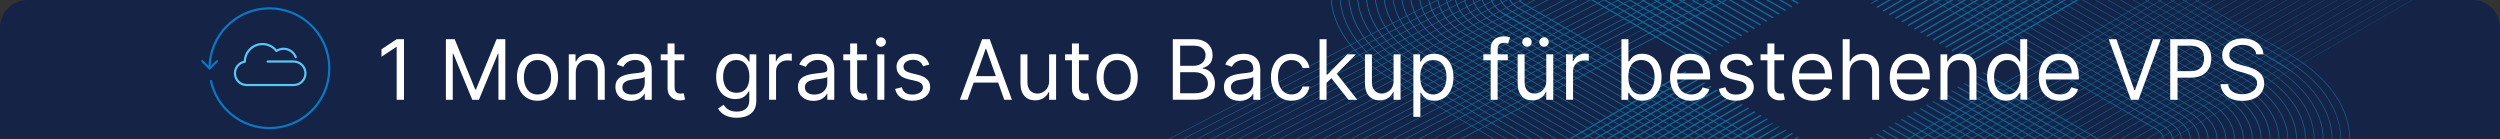 <?xml version="1.0" encoding="UTF-8"?>
<svg id="Magento" xmlns="http://www.w3.org/2000/svg" xmlns:xlink="http://www.w3.org/1999/xlink" viewBox="0 0 900 50">
  <rect x="0" y="0" width="900" height="50" fill="#333333" stroke="none"/>
  <defs>
    <style>
      .cls-1 {
        fill: #fff;
      }

      .cls-2, .cls-3 {
        fill: #00b7fc;
      }

      .cls-4 {
        fill: #142346;
      }

      .cls-5 {
        stroke: #5ac8f5;
      }

      .cls-5, .cls-6 {
        fill: none;
        stroke-linecap: round;
        stroke-linejoin: round;
        stroke-width: .79px;
      }

      .cls-3 {
        opacity: .8;
      }

      .cls-6 {
        stroke: #0a78c3;
      }

      .cls-7 {
        clip-path: url(#clippath);
      }

      .cls-8 {
        opacity: .5;
      }
    </style>
    <clipPath id="clippath">
      <path class="cls-4" d="M10,0h880c5.52,0,10,4.48,10,10v40H0V10C0,4.48,4.48,0,10,0Z"/>
    </clipPath>
  </defs>
  <g>
    <path class="cls-4" d="M10,0h880c5.52,0,10,4.48,10,10v40H0V10C0,4.48,4.48,0,10,0Z"/>
    <g class="cls-7">
      <g class="cls-8">
        <path class="cls-2" d="M588.62,72.68c.32.08,49.62-29.22,49.92-28.61.39.56-49.61,28.64-49.7,28.96-3.95,2.43-7.64,6.12-8.32,10.88-.72,4.8,2.22,9.27,5.89,12.11,9.84,7.42,23.97,8.79,35.82,6.59,3.48-.66,6.96-1.75,10.16-3.26,47.93-27.31,174.52-100.41,247.62-142.51v.05c-73.3,42.31-198.81,114.96-247.47,142.76-3.77,1.79-7.89,2.97-12,3.62-11.54,1.71-24.81.24-34.36-6.95-3.77-2.91-6.79-7.52-6.04-12.47.69-4.9,4.46-8.68,8.49-11.18ZM585.38,98.71c11.25,7.22,25.95,8.38,38.83,5.8,4.77-.98,9.41-2.7,13.6-5.19,44.29-25.57,169.65-97.93,242.18-139.79v-.05c-72.38,41.68-198.77,114.47-242.34,139.56-4.18,2.46-8.76,4.16-13.51,5.14-12.79,2.55-27.4,1.39-38.55-5.78-13.15-8.93-9.79-21.28,3.26-28,5.73-3.3,16.27-9.38,22.09-12.74l25.25-14.56c.11-.06.15-.21.09-.32-.07-.11-.21-.15-.32-.09-13.07,7.59-34.44,19.86-47.32,27.35-13.33,6.88-16.64,19.61-3.26,28.67ZM588.78,67.35c-4.28,2.44-8.78,4.89-11.8,8.92-5.19,6.54-4.01,14.63,1.85,20.28,10.75,10.1,27.88,12.21,42,10.45,7.38-.95,14.56-3.38,20.88-7.33,40.96-23.65,166.01-95.82,238.29-137.55v-.05c-72.18,41.57-198.22,114.16-238.45,137.33-6.29,3.92-13.41,6.33-20.76,7.27-14,1.74-31.05-.37-41.68-10.39-5.72-5.53-6.87-13.39-1.8-19.76,2.99-3.98,7.43-6.38,11.69-8.8l6.42-3.7c8.25-4.76,29.99-17.29,38.53-22.22.11-.06.15-.21.09-.32-.07-.11-.21-.15-.32-.09-8.43,4.87-30.36,17.54-38.51,22.26,0,0-6.42,3.71-6.42,3.71ZM585.77,66.49c-2.16,1.27-4.4,2.45-6.43,3.97-13.7,10.06-10.61,24.11,3.32,31.96,14.69,8.06,33.7,8.89,49.57,4,4.84-1.47,9.27-3.95,13.59-6.52,37.22-21.49,162.06-93.54,234.19-135.17v-.05c-72.06,41.5-197.84,113.94-234.34,134.96-4.32,2.55-8.71,5.01-13.53,6.48-15.19,4.67-33.32,4.06-47.62-3.14-14.6-7.21-19.28-21.63-4.92-32.18,3.5-2.56,9.18-5.39,12.92-7.71,8.41-4.85,30.47-17.57,39.18-22.59.11-.06.15-.21.09-.32-.07-.11-.21-.15-.32-.09l-26.11,15.09c-4.28,2.47-15.45,8.93-19.58,11.32ZM586.23,77.89c-3.31,3.64-4.06,9.06-1.28,13.22,2.57,4.06,6.91,6.52,11.26,8.25.6.19,1.91.67,2.51.85.5.15,2.07.53,2.56.68,3.98.88,8.2,1.31,12.27,1.16,7.04-.18,14.15-1.88,20.19-5.58,48.97-28.27,174.02-100.45,246.26-142.15v-.04c-72.01,41.47-198.15,114.11-246.42,141.91-6,3.67-13.05,5.34-20.03,5.52-4.04.15-8.23-.29-12.18-1.16-.94-.26-2.46-.63-3.37-.96-4.88-1.63-9.87-4.23-12.72-8.68-2.7-4.02-1.94-9.25,1.25-12.75,1.51-1.77,3.4-3.17,5.41-4.34.09-.31,49.23-27.89,48.85-28.44-.3-.62-48.73,28.17-49.05,28.08-2.04,1.19-3.97,2.62-5.51,4.43ZM605.04,81.4c-1.35.82-2.66,2.16-2.71,3.85,0,2.9,3,4.53,5.44,5.24,4.07,1.13,8.67.66,12.23-1.67,60.48-34.92,187.61-108.32,260-150.11v-.03c-72.03,41.47-200.23,115.29-260.19,149.81-3.49,2.28-7.96,2.73-11.93,1.62-2.28-.68-5.14-2.16-5.15-4.85.06-1.55,1.25-2.74,2.52-3.52,2.35-1.38,45.47-26.22,48.97-28.25.11-.06.15-.21.09-.32-.07-.11-.21-.15-.32-.09l-43.51,25.15-5.44,3.15ZM604.58,79.05c-1.84,1.06-3.9,2.14-4.91,4.14-2.24,4.59,3.07,8.16,7,9.03,5.18,1.33,11.02.8,15.58-2.11,58.15-33.57,185.7-107.21,257.74-148.8v-.03c-71.72,41.29-200.32,115.35-257.93,148.51-5.36,3.37-12.57,3.61-18.26.95-2.73-1.22-5.4-4.31-3.78-7.37.97-1.92,2.94-2.93,4.75-3.97l2.78-1.6,44.41-25.6c.11-.06.15-.21.09-.32-.07-.11-.21-.15-.32-.09l-44.38,25.66-2.77,1.6ZM601.4,78.29c-2.84,1.5-5.84,4.2-5.4,7.73.71,4.61,5.63,6.92,9.69,7.98,4.79,1.17,9.93,1.02,14.6-.55,58.43-32.67,186.4-107.39,259.7-149.59v-.03c-72.98,41.91-201.98,117.02-259.82,149.28-4.6,1.54-9.68,1.68-14.39.53-3.92-1.04-8.69-3.22-9.39-7.65-.4-3.37,2.49-5.88,5.21-7.33l2.83-1.63,45.28-26.11c.11-.06.15-.21.09-.32-.07-.11-.21-.15-.32-.09l-45.25,26.16s-2.83,1.63-2.83,1.63ZM592.43,79c-1.4,1.44-2.47,3.28-2.76,5.28-.7,5.15,3.73,9.15,7.99,11.12,8.27,3.79,18.08,3.96,26.61.94,3.72-1.4,8.41-4.59,11.94-6.48,49.69-28.69,173.77-100.32,243.79-140.74v-.04c-69.75,40.16-194.95,112.26-243.96,140.48-3.47,1.89-8.25,5.07-11.89,6.45-2.11.79-4.31,1.3-6.53,1.64-8.46,1.15-19.01-.09-25.2-6.49-3.31-3.57-3.15-8.49.3-11.88.72-1.92,49.49-28.92,52.49-30.98.11-.06.15-.21.09-.32-.07-.11-.21-.15-.32-.09-2.99,2.06-51.81,29.14-52.55,31.11ZM598.23,77.53c-1.93,1.16-3.69,2.69-4.71,4.74-1.68,3.23-.29,6.94,2.33,9.19,6.77,5.69,17.36,6.19,25.54,3.74,56.8-31.22,185.15-106.52,258.61-148.79v-.03c-73.16,42-202.53,117.68-258.72,148.48-8.05,2.41-18.53,1.91-25.17-3.68-2.48-2.12-3.83-5.67-2.23-8.72,1.5-3.04,4.59-4.6,7.44-6.23.08-.31,46.63-26.38,46.24-26.93-.07-.11-.21-.15-.32-.09l-46.12,26.66c-.96.56-1.93,1.1-2.88,1.68ZM586.42,84.71c-.37,4.86,3.39,8.84,7.33,11.11,9.92,5.52,23.18,5.8,33.59,1.5,53.85-30.48,179.06-103.2,252.65-145.65v-.04c-73.31,42.19-199.65,115.38-252.79,145.38-10.33,4.24-23.43,3.96-33.26-1.52-3.83-2.22-7.48-6.03-7.13-10.75.39-4.69,4.33-8.02,8.25-10.13l47.89-27.61c.11-.06.15-.21.09-.32-.3-.61-47.85,27.66-48.18,27.58-4,2.15-8.05,5.61-8.44,10.46ZM561.69,59.7c-8.27,5.37-15.75,13.6-16.63,23.82-.99,11.87,7.67,21.87,17.15,27.84,23.05,14.06,52.95,15.72,78.69,9.04,5.5-1.51,10.87-3.53,15.94-6.14,20.6-11.76,145.56-83.9,223.16-128.71v-.08c-77.72,44.78-203.35,117.18-223.29,128.54-15.25,7.74-32.71,10.38-49.69,9.7-16.9-.84-34.32-4.9-48.1-15.11-9.01-6.53-16.06-17.85-12.72-29.21,3.1-11.26,13.27-18.41,23.06-23.7l14.8-8.54,29.6-17.07c.11-.06.15-.21.09-.32-.07-.11-.21-.15-.32-.09,0,0-29.59,17.1-29.59,17.1-5.1,3.01-17.31,9.86-22.14,12.92ZM541.91,87.52c1.14,11.9,10.6,20.91,20.45,26.59,22.55,12.59,51.04,14.46,75.96,8.94,5.63-1.33,11.18-3.07,16.46-5.44,21.12-11.2,146.42-83.93,225.22-129.54v-.07c-78.93,45.59-204.92,118.57-225.33,129.35-5.27,2.36-10.8,4.08-16.42,5.41-24.84,5.48-53.24,3.6-75.71-8.97-9.75-5.64-19.12-14.55-20.24-26.32-1.14-11.83,7.24-22.1,16.65-28.26,4.88-3.22,17.24-10.04,22.43-13.12l30.04-17.32c.11-.06.15-.21.09-.32-.06-.11-.21-.15-.32-.09-9.86,5.7-35.5,20.51-45.03,26.02-12.49,6.61-25.54,17.57-24.23,33.13ZM538.69,87.23c1.86,20.31,24.85,32,42.46,36.69,23.39,5.99,48.78,5.28,71.48-3.14,5.5-2.07,10.68-4.89,15.72-7.89,9.82-5.65,133.35-76.96,211.65-122.16v-.08c-78.44,45.2-202.46,116.71-211.78,122-5.04,2.99-10.19,5.8-15.69,7.85-22.65,8.38-47.98,9.07-71.3,3.07-17.42-4.65-40.34-16.28-42.16-36.39-1.04-15.52,11.82-26.67,24.37-33.36,9.81-5.66,35.54-20.5,45.71-26.36.11-.06.15-.21.09-.32s-.21-.15-.32-.09c-10.02,5.8-35.98,20.79-45.68,26.4-12.68,6.77-25.61,18.06-24.54,33.75ZM571.95,56.25c-7.33,4.07-14.81,8.6-19.5,15.78-11.21,17,1.31,33.09,17,40.9,22.19,11.1,50.48,12.04,73.98,4.63,5.35-1.72,10.51-4.05,15.33-6.93,20.08-11.62,144.83-83.57,221.24-127.67v-.08c-76.53,44.07-201.94,116.27-221.38,127.5-4.81,2.88-9.95,5.19-15.28,6.89-16.02,5.11-33.32,5.93-49.85,3.1-10.98-1.96-21.87-5.64-31.02-12.15-9.02-6.2-16.36-17.18-13.15-28.44,3.01-11.15,13.23-17.98,22.85-23.18l14.58-8.41s29.17-16.82,29.17-16.82c.11-.07.15-.21.09-.32-.07-.11-.21-.15-.32-.09l-29.15,16.85s-14.58,8.42-14.58,8.42ZM880-6.74c-79.64,45.9-204.09,117.66-213.45,122.96-26,14.5-58.02,16.22-86.54,9.07-11.41-3.1-22.59-7.94-31.62-15.7-9.03-7.69-15.13-19.52-11.52-31.43,2.48-8.61,8.92-15.47,16.1-20.56,4.95-3.45,17.68-10.4,23.02-13.59l30.91-17.83c.11-.06.15-.21.09-.32-.06-.11-.21-.15-.32-.09,0,0-30.89,17.85-30.89,17.85-5.3,3.17-18.14,10.2-23.04,13.63-7.25,5.15-13.73,12.07-16.24,20.79-3.65,12.09,2.52,24.03,11.66,31.82,9.08,7.79,20.31,12.65,31.77,15.75,28.61,7.15,60.7,5.4,86.76-9.16,9.88-5.68,133.83-77.24,213.32-123.12v-.08ZM570.84,75.2c-7.19,9.72-2.65,20.26,6.51,26.57,6.34,4.38,13.78,6.99,21.33,8.32,15.03,2.5,31.3,1.19,44.81-6.27,37.58-21.67,162.95-94.04,236.51-136.5v-.06c-73.5,42.33-199.81,115.09-236.66,136.29-4.43,2.51-9.27,4.28-14.23,5.44-16.91,3.77-36.9,2.36-51.54-7.54-12.49-8.74-13.4-22.02-1.05-31.4,3.5-2.71,9.27-5.56,13.08-7.91l13.28-7.66,26.56-15.31c.11-.06.15-.21.09-.32-.07-.11-.21-.15-.32-.09-8.73,5.05-31.35,18.12-39.81,23.01-6.3,3.82-14.17,7.22-18.55,13.41ZM571.27,59.24c-6.03,3.35-11.87,7.49-15.75,13.31-9.13,13.44-2.06,27.47,10.3,35.58,5.74,3.9,12.24,6.57,18.84,8.57,13.28,3.8,27.46,4.65,41.13,2.83,6.87-.86,13.62-2.58,20.1-5.01,5.19-1.97,9.97-4.82,14.75-7.58,19.92-11.53,144.22-83.22,219.36-126.59v-.07c-75.24,43.33-200.2,115.27-219.5,126.42-4.79,2.76-9.54,5.59-14.72,7.55-5.17,1.93-10.5,3.41-15.94,4.37-1.95.36-4.17.58-6.14.89-3.19.3-7.1.59-10.33.61-10.99.1-22.15-1.37-32.55-5.03-14.62-4.86-32.7-17.24-28.41-34.88,2.53-9.52,10.76-16.06,19.06-20.6,2.36-1.35,15.31-8.84,17.96-10.36l28.73-16.57c.11-.06.15-.21.09-.32-.07-.11-.21-.15-.32-.09,0,0-28.72,16.6-28.72,16.6-2.58,1.48-15.66,9.07-17.95,10.37ZM580.34,106.17c14.02,6.97,30.42,8.25,45.73,5.74,7.7-1.31,15.17-3.98,21.85-8.03,33.43-19.3,158.6-91.54,232.07-133.95v-.06c-73.46,42.31-199.51,114.91-232.22,133.75-6.66,4.02-14.09,6.67-21.76,7.97-15.23,2.48-31.57,1.2-45.5-5.75-21-10.56-21.43-29.65-.56-40.72,12.25-7.13,34.77-19.96,47.23-27.24.11-.07.15-.21.09-.32-.07-.11-.21-.15-.32-.09-12.39,7.16-35.02,20.24-47.21,27.28-21.15,11.24-20.66,30.75.6,41.41ZM564.7,74.13c-9.14,13.09-.38,26.07,11.97,32.6,17.87,9.69,42.61,10.55,61.68,4l1.88-.64c1.12-.48,3-1.26,4.11-1.74,34.83-19.64,160.56-92.46,235.66-135.84v-.06c-75.09,43.29-201.72,116.47-235.79,135.63-1.95.81-3.91,1.73-5.96,2.37-18.99,6.51-43.63,5.63-61.4-4.03-12.14-6.42-20.83-19.21-11.82-32.04,3.06-4.3,7.35-7.52,11.9-10.1,4.38-2.53,16.04-9.25,20.57-11.86l27.43-15.82c.11-.06.15-.21.09-.32-.07-.11-.21-.15-.32-.09-9.01,5.21-32.4,18.72-41.12,23.76-6.6,3.84-14.47,7.71-18.88,14.19ZM564.05,66.98c-6.2,5.27-10.74,13.4-9.21,21.73,2.9,14.54,18.34,22.53,31.39,26.39,5.81,1.66,12.06,2.78,18.09,3.21,3.91.37,8.31.35,12.26.21.51,0,1.53-.06,2.04-.11,10.16-.68,20.37-2.91,29.65-7.17,30.5-17.07,155.69-89.59,231.74-133.53v-.06c-76.09,43.87-202.12,116.72-231.86,133.33-9.25,4.23-19.43,6.44-29.55,7.11-.5.06-1.53.11-2.03.11-3.93.14-8.32.15-12.22-.22-6.01-.43-12.23-1.55-18.02-3.21-12.88-3.82-28.27-11.77-31.1-26.12-1.5-8.19,3-16.16,9.1-21.35,4.06-3.61,8.98-6.05,13.66-8.82l14.15-8.16,28.3-16.32c.11-.06.15-.21.09-.32-.07-.11-.21-.15-.32-.09-9.29,5.37-33.43,19.31-42.42,24.52-4.69,2.76-9.61,5.25-13.72,8.88ZM573.71,63.04c-6.9,4-13.45,9.89-15.44,17.89-1.33,5.3-.08,11,2.93,15.5,6.86,10.22,19.02,15.19,30.54,18.1.75.14,4.25.87,4.94.99,1.43.21,3.55.48,4.99.7,1,.09,3.01.24,4.01.33,1.37.15,4.61.18,6.04.23,7.34-.02,14.81-.79,21.94-2.59,5.84-1.5,11.58-3.59,16.83-6.59,28.81-16.64,154.6-89.22,229.52-132.47v-.06c-74.97,43.18-201.56,116.09-229.67,132.28-5.23,2.97-10.94,5.05-16.76,6.54-7.1,1.79-14.55,2.55-21.86,2.56-1.4-.06-4.66-.08-6.01-.23-1-.08-3-.26-4-.34-1.43-.21-3.54-.49-4.97-.7-.67-.15-4.16-.81-4.92-.99-11.42-2.89-23.52-7.84-30.3-17.96-2.95-4.42-4.17-10.01-2.87-15.2,1.29-5.2,4.67-9.64,8.71-13.05,4.05-3.5,8.92-5.84,13.52-8.59l13.93-8.03s27.86-16.07,27.86-16.07c.11-.07.15-.21.09-.32s-.21-.15-.32-.09l-27.85,16.09c-4.56,2.64-16.48,9.52-20.88,12.07Z"/>
        <path class="cls-2" d="M629.35,11.62c.06-.11.03-.26-.09-.32l-45.96-26.5s-2.87-1.66-2.87-1.66c-10.73-5.89-23.64-7.02-35.58-4.94-8.51,1.69-17.74,5.11-22.58,12.76-5.36,9.09,1.32,17.47,9.41,21.69,33.02,19.1,241.18,140.35,304.2,176.8h.09c-62.87-36.46-271.84-158.34-304.13-177.07-7.92-4.14-14.54-12.37-9.27-21.25,4.79-7.55,13.93-10.92,22.35-12.58,11.84-2.05,24.66-.93,35.31,4.93l2.87,1.66s45.93,26.55,45.93,26.55c.11.06.26.03.32-.09Z"/>
        <path class="cls-2" d="M525.65-9c-5.43,8.2.39,16.17,7.92,20.16,54.63,31.63,241.2,140.33,306.86,178.32h.06c-65.46-37.96-252.55-147.11-306.77-178.59-7.36-3.9-13.12-11.7-7.79-19.69,1.78-2.71,4.4-4.77,7.19-6.4l-.07-.12-.11-.19c-2.82,1.65-5.47,3.74-7.3,6.51Z"/>
        <path class="cls-2" d="M627.1,12.92c.06-.11.03-.26-.09-.32-2.17-1.29-47.86-27.54-48.89-28.18-9.98-5.47-22-6.42-33.05-4.31-4.22.85-8.37,2.24-12.13,4.38l.07.13c.05.08.1.18.1.18,13.43-7.38,33.07-7.2,46.2.78l2.79,1.61,44.66,25.82c.11.07.26.03.32-.09Z"/>
        <path class="cls-2" d="M620.34,16.83c.06-.11.03-.26-.09-.32l-42.47-24.49s-5.31-3.06-5.31-3.06c-3.51-2.14-7.5-3.46-11.57-3.99-8.02-1.02-16.93,0-23.52,5.03-5.91,4.6-5.52,11.33.43,15.65,44.65,26.24,252.96,147.27,316.16,183.83h.07c-62.86-36.48-272.08-158.21-316.02-184.1-8.7-6.62-3.74-14.83,4.85-18.09,5.66-2.24,11.97-2.76,17.98-1.93,3.02.4,5.98,1.24,8.75,2.5,1.87.88,6.11,3.51,7.98,4.52.24-.1,42.58,25.09,42.77,24.45Z"/>
        <path class="cls-2" d="M615.83,19.43c.06-.11.03-.26-.09-.32-3.16-1.8-43.73-25.23-45.83-26.42-1.71-.95-3.35-2.05-5.2-2.78-3.69-1.45-7.72-1.87-11.64-1.52-3.91.38-7.9,1.5-10.95,4.08-4.78,4.21-2.53,9.46,2.5,12.07,1.59.92,6.01,3.47,7.63,4.41,43.83,25.35,250.77,145.88,310.66,180.52h.06c-61.31-35.56-269.52-157.01-315.63-183.76,0,0-2.54-1.47-2.54-1.47-4.83-2.53-7.01-7.45-2.43-11.49,2.98-2.51,6.92-3.61,10.74-3.98,3.87-.33,7.85.08,11.46,1.51,3.08,1.33,7.24,4.06,10.24,5.7l40.71,23.53c.11.07.26.03.32-.09Z"/>
        <path class="cls-2" d="M624.85,14.22c.06-.11.03-.26-.09-.32l-44.22-25.49s-2.76-1.59-2.76-1.59c-2.74-1.66-5.65-3.05-8.72-3.99-11.82-3.4-26.76-2.6-36.85,4.98-8.43,6.66-6.59,15.82,2.08,21.13,39.2,22.72,247.62,144.09,310.62,180.53h.08c-62.76-36.39-272.04-158.44-310.52-180.8-8.48-5.22-10.26-14.09-2.03-20.58,9.99-7.49,24.82-8.26,36.51-4.88,4.04,1.17,7.78,3.44,11.39,5.56.21-.11,44.36,26.11,44.51,25.46Z"/>
        <path class="cls-2" d="M546.91-7.53c5.04-2.58,11.38-2.62,16.54-.39,2.88,1.49,7.1,4.1,9.97,5.7.25-.1,39.96,23.59,40.16,22.95.06-.11.03-.26-.09-.32,0,0-39.87-22.98-39.87-22.98-2.89-1.62-7.11-4.19-10.01-5.7-5.32-2.28-11.72-2.23-16.89.42-5.67,3.02-5.22,8.41.33,11.21,47.96,27.74,258.67,150.45,320.36,186.12h.05C806.14,153.9,594.64,30.54,547.24,3.04c-5.33-2.7-5.71-7.69-.32-10.57Z"/>
        <path class="cls-2" d="M618.09,18.13c.06-.11.03-.26-.09-.32-3.23-1.84-44.66-25.77-46.81-26.98-3.39-2.14-7.24-3.65-11.26-4.1-5.95-.74-12.28-.09-17.62,2.78-4.72,2.43-8.1,7.58-4.53,12.49,1.8,2.5,4.66,3.86,7.22,5.37,44.31,25.63,251.84,146.51,313.41,182.11h.14C795.59,152.91,586.45,31.36,540.11,3.91c-5.88-4.7-3.67-10.93,2.38-14.09,7.03-3.66,15.74-3.88,23.18-1.32,1.88.66,3.59,1.66,5.32,2.68,2.32,1.33,43.34,25.07,46.77,27.04.11.07.26.03.32-.09Z"/>
        <path class="cls-2" d="M622.59,15.52c.06-.11.03-.26-.09-.32-3.38-1.93-46.49-26.83-48.76-28.11-2.75-1.54-5.73-2.64-8.8-3.32-9.15-1.94-19.2-1.24-27.5,3.32-5.73,3.15-9.97,9.48-5.96,15.71,2.21,3.63,6.3,5.57,9.83,7.64,38.81,22.45,246.66,143.52,308.09,179.04h.07c-61.17-35.47-269.88-157.22-308-179.32-3.48-2.05-7.54-3.98-9.7-7.54-2.41-3.54-1.77-8.24,1.05-11.35,5.67-6.21,14.67-8,22.76-8.14,6.2.05,12.51,1.24,17.95,4.31,2.43,1.4,45.14,26.11,48.73,28.17.11.07.26.03.32-.09Z"/>
        <path class="cls-2" d="M631.61,10.32c.06-.11.03-.26-.09-.32l-46.83-27c-.98-.56-1.94-1.14-2.95-1.65-2.98-1.61-6.17-2.85-9.44-3.74-15.76-4.44-39.3-2.65-50.96,9.94-7.12,7.96-4.46,17.59,3.66,23.55,33.12,19.83,242,141.09,306.5,178.37h.09c-64.36-37.29-274.03-159.18-306.4-178.61-7.98-5.86-10.59-15.27-3.59-23.08,8.96-9.69,24.64-12.49,37.33-11.92,8.95.48,17.92,2.72,25.57,7.49l46.8,27.05c.11.07.26.03.32-.09Z"/>
        <path class="cls-2" d="M636.12,7.72c.06-.11.03-.26-.09-.32l-48.57-28c-4.07-2.34-8.48-4.04-13-5.26-15.81-4.18-35.07-3.13-49.61,4.67-10.16,5.22-18.28,16.05-11.61,27.27,2.43,4.06,6.14,7.17,10.14,9.57,25.4,14.7,234.15,136.31,299,173.82h.1c-64.8-37.57-274.26-159.74-298.95-174.08-3.97-2.38-7.64-5.48-10.03-9.48-6.56-11.06,1.52-21.69,11.51-26.81,14.46-7.74,33.63-8.76,49.34-4.59,4.49,1.21,8.86,2.91,12.9,5.23l48.54,28.06c.11.07.26.03.32-.09Z"/>
        <path class="cls-2" d="M654.15-2.69c.06-.11.03-.26-.09-.32-9.23-5.31-32.67-18.85-41.65-24.02-4.64-2.63-9.17-5.5-14.11-7.63-9.8-4.33-20.38-6.74-31.02-7.77-24.8-2.33-57.06,2.6-74.52,21.86-12.48,14.23-8.29,30.94,5.86,42.01,4.79,4.04,215.4,126.31,287.82,168.03h.1C714.09,147.62,503.2,24.99,498.8,21.23c-14.03-10.99-18.16-27.52-5.79-41.6,17.41-19.16,49.56-24.03,74.25-21.68,10.6,1.04,21.13,3.44,30.89,7.77,4.9,2.11,9.41,4.98,14.06,7.62,9.02,5.22,32.24,18.63,41.62,24.06.11.06.26.03.32-.09Z"/>
        <path class="cls-2" d="M651.89-1.39c.06-.11.03-.26-.09-.32-9.07-5.22-32.17-18.57-40.99-23.64-4.09-2.26-9.57-5.78-13.85-7.58-4.8-2.18-9.82-3.85-14.94-5.11-24.63-5.91-54.66-3.85-76.45,9.81-14.26,8.95-22.91,24.73-12.37,40.13,3,4.35,6.97,7.97,11.34,10.9,5.08,3.29,215.19,125.55,286.36,166.67h.1C719.8,148.22,509.41,25.6,504.7,22.58c-4.35-2.92-8.29-6.52-11.26-10.84-10.43-15.26-1.79-30.87,12.32-39.7,21.72-13.59,51.65-15.61,76.18-9.69,5.09,1.25,10.09,2.92,14.86,5.1,4.24,1.86,9.72,5.25,13.8,7.57,8.87,5.13,31.76,18.35,40.97,23.68.11.06.26.03.32-.09Z"/>
        <path class="cls-2" d="M656.4-3.99c.06-.11.03-.26-.09-.32-9.39-5.4-33.17-19.14-42.3-24.39-4.71-2.7-9.35-5.56-14.37-7.68-20.05-8.49-42.63-10.18-64.02-6.85-17.84,2.97-38.67,10.49-48.98,26.22-6.31,9.7-5.8,21.34.91,30.69,3.55,5.01,8.3,9.05,13.42,12.37,3.61,2.25,15.48,9.01,19.34,11.27l261.56,152.16h.12c-66.75-38.69-261.56-152.36-261.56-152.36-3.79-2.22-15.79-9.08-19.32-11.28-5.09-3.31-9.81-7.33-13.33-12.31-6.64-9.26-7.13-20.77-.88-30.37,10.28-15.64,31.03-23.1,48.78-26.04,21.32-3.3,43.83-1.59,63.8,6.88,5,2.12,9.62,4.97,14.32,7.67,9.17,5.31,32.74,18.91,42.28,24.43.11.06.26.03.32-.09Z"/>
        <path class="cls-2" d="M500.29,28.3c4.74,2.81,9.53,5.53,14.29,8.3l262.79,152.87h.13L514.7,36.4c-4.76-2.77-9.55-5.5-14.28-8.31-4.72-2.81-9.1-6.24-12.77-10.33-13.38-14.92-9.94-32.71,4.94-44.96,12.25-10.11,27.9-15.22,43.41-17.64,27.09-3.99,56.07-.11,79.4,14.83,9.31,5.39,33.25,19.2,42.93,24.81.11.06.26.03.32-.09.06-.11.03-.26-.09-.32,0,0-28.63-16.51-28.63-16.51-8.55-4.72-20.05-12.15-28.94-15.98-32-13.32-78.69-11.87-106.99,9.36-16.05,12.3-20.73,30.81-6.55,46.68,3.69,4.11,8.1,7.54,12.84,10.37Z"/>
        <path class="cls-2" d="M649.64-.09c.06-.11.03-.26-.09-.32-8.93-5.14-31.67-18.27-40.34-23.26-4.03-2.22-9.41-5.68-13.59-7.53-4.71-2.17-9.64-3.86-14.68-5.1-24.26-5.82-53.9-3.71-74.92,10.6-11.06,7.66-18.38,20.41-11.86,33.52,2.3,4.68,5.94,8.57,10,11.78,12.13,8.11,221.31,129.53,291.31,169.88h.11c-70.07-40.48-279.78-162.37-291.25-170.1-2.02-1.6-3.92-3.36-5.61-5.3-14.65-17.16-3.3-34.69,14.1-43.53,24.41-12.35,57.76-12.59,82.63-1.37,4.16,1.86,9.48,5.31,13.55,7.53l13.44,7.77L649.32,0c.11.07.26.03.32-.09Z"/>
        <path class="cls-2" d="M633.86,9.02c.06-.11.03-.26-.09-.32l-47.7-27.5c-2.95-1.72-6.14-3.25-9.4-4.31-14.16-4.67-30.02-4.45-44.04.65-6.34,2.53-12.72,6.21-16.35,12.19-5.5,9.1-.36,18.38,7.77,23.62,29.63,17.37,238.27,138.77,302.87,176.12h.1c-64.51-37.39-273.91-159.39-302.8-176.37-7.98-5.16-13.06-14.26-7.65-23.2,6.04-9.58,18.77-13.82,29.49-15.31,13.51-1.75,27.94-.03,39.81,6.97l47.67,27.55c.11.07.26.03.32-.09Z"/>
        <path class="cls-2" d="M547.59.43c-3.55-3.36.38-6.76,3.92-7.58,3.54-.93,7.55-.69,10.78,1.1,6.45,3.73,41.46,23.97,48.71,28.16.11.07.26.03.32-.09.06-.11.03-.26-.09-.32-7.04-4.06-42.49-24.49-48.74-28.1-1.67-.95-3.55-1.44-5.44-1.6-3.69-.26-7.99.36-10.47,3.42-2.09,2.96.49,5.59,3.12,6.86l2.44,1.41c48.88,28.26,258.95,150.6,319.78,185.78h.05C811.53,154.42,600.65,31.41,552.32,3.38c-1.35-.84-3.58-1.92-4.73-2.95Z"/>
        <path class="cls-2" d="M640.62,5.12c.06-.11.03-.26-.09-.32-11.63-6.67-32.55-18.83-44.02-25.38-1.09-.62-3.63-2.11-4.72-2.72-.79-.42-2.44-1.26-3.23-1.69-1.61-.83-3.34-1.47-5.01-2.18-14.81-5.39-31.24-6.1-46.59-2.76-1.71.37-3.59.93-5.28,1.38-1.23.43-3.08,1.04-4.3,1.47-1.38.59-2.81,1.18-4.18,1.79,0,0-3.23,1.69-3.23,1.69-10.89,5.83-19.83,17.39-13.35,29.82,2.28,4.32,5.89,7.79,9.89,10.53,22.39,13.27,230.56,134.39,296.89,172.73h.11c-66.33-38.43-275.18-160.09-296.85-172.96-3.96-2.71-7.54-6.15-9.79-10.43-6.39-12.27,2.52-23.65,13.25-29.39,0,0,3.21-1.67,3.21-1.67,1.37-.6,2.79-1.18,4.16-1.77,1.21-.43,3.07-1.03,4.28-1.46,1.68-.44,3.55-1.01,5.25-1.37,15.28-3.31,31.64-2.59,46.37,2.79,1.65.71,3.37,1.35,4.97,2.17.81.41,2.39,1.26,3.2,1.68,1.04.62,3.62,2.08,4.71,2.72,11.52,6.61,32.23,18.69,43.99,25.43.11.06.26.03.32-.09Z"/>
        <path class="cls-2" d="M647.38,1.21c.06-.11.03-.26-.09-.32-12.24-7.01-34.24-19.8-46.3-26.7-1.83-1.12-4.82-2.65-6.73-3.64-1.65-.79-3.6-1.52-5.27-2.27-1.77-.59-3.67-1.28-5.44-1.83l-3.7-.99c-12.33-3.08-25.37-3.68-37.97-1.99-7.54,1-15.13,2.85-22.11,5.86-.57.24-2.11.9-2.64,1.13-.62.33-3.53,1.83-4.24,2.22-10.97,6.03-21.19,17.72-17.09,31.01,2.24,7.44,8.07,13.17,14.43,17.31,12.46,7.39,220.98,128.78,289.67,168.49h.11c-68.75-39.84-277.79-161.68-289.63-168.72-6.3-4.1-12.09-9.81-14.29-17.16-4.05-13.14,6.13-24.68,16.97-30.64.81-.41,3.4-1.79,4.22-2.2.41-.22,2.26-.93,2.63-1.12,6.96-2.99,14.52-4.82,22.03-5.81,12.55-1.66,25.54-1.05,37.82,2.02,0,0,3.68.99,3.68.99,1.77.55,3.64,1.25,5.41,1.83,1.67.74,3.61,1.47,5.24,2.26,1.93.99,4.86,2.53,6.69,3.64,12.13,6.96,33.89,19.66,46.28,26.75.11.07.26.03.32-.09Z"/>
        <path class="cls-2" d="M638.37,6.42c.06-.11.03-.26-.09-.32l-49.45-28.48c-4.16-2.36-8.69-3.99-13.29-5.21-13.82-3.6-28.67-3.32-42.38.69-10.85,3.48-23.57,10.21-25.4,22.61-1.25,10.04,7.03,17.99,15.19,22.32,22.3,12.89,229.95,133.87,294.93,171.45h.11c-64.97-37.67-273.29-159.19-294.89-171.7-8.06-4.3-16.25-12.13-15.02-22.03,1.83-12.26,14.45-18.87,25.19-22.31,13.64-3.97,28.43-4.24,42.17-.64,4.57,1.22,9.07,2.84,13.19,5.19l49.42,28.53c.11.07.26.03.32-.09Z"/>
        <path class="cls-2" d="M645.13,2.51c.06-.11.03-.26-.09-.32-12.04-6.89-33.67-19.49-45.54-26.26l-3.25-1.88s-3.34-1.74-3.34-1.74c-3.21-1.67-7.05-2.99-10.5-4.15-18.62-5.38-39.06-5.16-57.38,1.29-2.05.72-4.99,1.96-6.92,2.96-1.56.81-3.46,1.78-4.94,2.73-10.98,6.7-19.24,18.85-12.88,31.64,3.37,6.85,9.66,11.65,16.19,15.29,12.34,7.14,220.49,128.39,287.91,167.39h.11c-67.48-39.12-276.13-160.82-287.88-167.63-6.48-3.61-12.73-8.4-16.06-15.18-6.27-12.64,1.95-24.63,12.8-31.23,1.46-.95,3.38-1.9,4.92-2.71,1.92-1,4.84-2.22,6.88-2.94,18.98-6.72,41.71-6.73,60.69-.02,6.82,2.31,13.69,6.73,19.96,10.29,8.45,4.89,30.23,17.47,39.01,22.55.11.07.26.03.32-.09Z"/>
        <path class="cls-2" d="M642.88,3.82c.06-.11.03-.26-.09-.32-8.5-4.9-30.12-17.38-38.38-22.13-3.83-2.13-8.97-5.35-12.86-7.28-4.94-2.55-10.24-4.33-15.64-5.62-2.8-.6-6.25-1.23-9.11-1.57-1.02-.16-2.65-.26-3.68-.35-12.25-.99-24.85.35-36.44,4.5-1.03.32-2.42.94-3.43,1.38-.97.42-2.48,1.02-3.35,1.56-10.78,5.09-21.75,16.15-17.82,29.02,2.15,7.21,8.03,12.63,14.3,16.39,18,10.43,225.79,131.5,292.49,170.08h.12c-66.73-38.69-275.14-160.26-292.47-170.32-4.2-2.52-8.07-5.7-10.93-9.69-10.23-14.53.7-28.68,14.45-35.18,1.47-.84,3.49-1.58,5.03-2.27,1.07-.5,4.1-1.42,5.21-1.83,15.29-4.46,31.89-4.79,47.32-.86,4.77,1.17,9.39,2.92,13.76,5.13,3.87,1.93,8.97,5.16,12.83,7.28,8.31,4.8,29.73,17.18,38.36,22.17.11.06.26.03.32-.09Z"/>
        <path class="cls-2" d="M741.13-26.05c7.1-7.68,5.93-17.42-1.73-24.18-11.62-10.05-29.26-12.31-44.07-10.56-7.04.89-14.02,2.88-20.24,6.34-40.85,23.71-427.14,220.95-504.1,265.67v.07C247.98,166.67,635.13-30.93,675.26-54.17c6.19-3.44,13.12-5.41,20.13-6.29,14.7-1.72,32.24.53,43.77,10.51,7.5,6.63,8.63,16.12,1.68,23.62-4.02,4.56-10.81,7.56-15.93,10.71-8.62,4.97-31.3,18.05-40.23,23.2-.11.06-.15.21-.09.32.07.11.21.15.32.09,8.8-5.09,31.69-18.31,40.2-23.24,5.17-3.16,11.98-6.21,16.02-10.81Z"/>
        <path class="cls-2" d="M722.77-21.7c1.83-1.11,4.62-2.55,6.33-3.79,6.64-4.53,9.89-12.27,4.6-19.21-4.58-5.9-12.11-8.76-19.22-10.19-9.64-1.81-19.93-1.17-29.03,2.6-49.78,28.11-436.85,226.28-514.44,271.41v.06C248.52,174.2,636.52-24.34,685.58-51.98c9.04-3.73,19.26-4.36,28.83-2.55,7.02,1.42,14.46,4.25,18.98,10.07,5.16,6.76,1.92,14.25-4.52,18.64-14.35,8.64-36.29,20.94-50.95,29.51-.11.06-.15.21-.09.32.07.11.21.15.32.09l25.5-14.74c4.17-2.41,15.1-8.73,19.12-11.05Z"/>
        <path class="cls-2" d="M737.36-30.22c4.7-7.25,1.15-15.1-5.37-19.7-2.5-1.88-5.41-3.23-8.28-4.42-12.33-4.49-26.31-4.48-38.66-.05-3.52,1.32-6.75,3.28-9.98,5.17-42.65,24.78-428.46,221.74-504.06,265.66v.07C246.58,172.69,633.27-24.62,675.23-48.94c3.24-1.89,6.43-3.82,9.94-5.14,12.27-4.38,26.17-4.39,38.41.09,2.84,1.17,5.73,2.52,8.19,4.38,6.36,4.5,9.84,12.11,5.25,19.18-2.67,4.3-7.14,6.82-11.45,9.24-11.77,6.84-33.43,19.21-45.41,26.19-.11.07-.15.21-.09.32s.21.15.32.09c11.89-6.92,33.7-19.42,45.38-26.23,4.32-2.43,8.89-5.03,11.58-9.38Z"/>
        <path class="cls-2" d="M722.21-16.16c3.82-2.31,9.54-5.21,13.04-7.9,13.11-10.41,7.52-23.76-5.98-30.12-11.48-5.55-24.89-6.46-37.32-4.15-4.99.98-9.88,2.59-14.35,5.06-43.12,25.01-429.71,222.43-506.6,267.11v.07C247.89,169.33,635.35-28.45,677.76-52.99c4.43-2.44,9.29-4.04,14.25-5.01,12.07-2.26,24.98-1.36,36.25,3.72,13.61,6.17,20.06,19.22,6.73,29.9-3.45,2.69-9.23,5.52-13,7.85-8.48,4.89-30.79,17.76-39.57,22.82-.11.06-.15.21-.09.32.07.11.21.15.32.09l26.37-15.24s13.18-7.62,13.18-7.62Z"/>
        <path class="cls-2" d="M729.68-35.07c1.63-6.32-3.98-11.45-9.23-13.8-8.71-3.89-18.84-4.23-27.96-1.64-4.06,1.04-9.07,4.32-12.71,6.38-48.34,28.09-433.89,224.89-508.79,268.41v.06C245.81,180.97,632.29-16.22,679.96-43.85c3.6-2.05,8.63-5.32,12.64-6.34,9.04-2.55,19.08-2.21,27.7,1.65,4.12,1.97,8.35,5.16,9.17,9.91.79,4.84-2.86,8.97-6.78,11.28-.09.31-49.74,28.2-49.36,28.75.3.61,49.25-28.48,49.57-28.4,3.04-1.84,5.86-4.54,6.79-8.08Z"/>
        <path class="cls-2" d="M722.89-24.37c3.17-1.75,6.33-3.8,8.35-6.9,2.99-4.29,2.29-9.77-1.17-13.56-3.65-4.12-8.93-6.41-14.16-7.77-5.24-1.34-10.84-1.69-16.22-1.19-1.01.04-2.59.34-3.6.46-.59.12-2.1.42-2.67.54-.85.24-1.79.46-2.63.71-2.86.88-5.7,2.18-8.25,3.74-48.9,28.41-435.27,225.69-511.53,270v.06C247.18,177.57,634.47-20.1,682.7-48.05c2.53-1.54,5.35-2.82,8.19-3.7,1.74-.51,3.47-.9,5.26-1.24,1.01-.12,2.57-.41,3.58-.45,5.34-.49,10.9-.14,16.1,1.19,5.15,1.35,10.38,3.61,13.96,7.67,3.35,3.67,4.01,8.94,1.12,13.08-1.98,3.03-5.09,5.04-8.22,6.76-1.99,1.15-7.36,4.24-9.4,5.42-8.07,4.65-29.26,16.87-37.62,21.69-.11.06-.15.21-.09.32.07.11.21.15.32.09,8.24-4.77,29.62-17.12,37.59-21.73,2.04-1.18,7.43-4.3,9.4-5.43Z"/>
        <path class="cls-2" d="M710.08-32.59c1.86-.98,4.13-2.53,3.94-4.94-.87-5.46-9.84-6.22-14.12-4.86-1.85.46-4.14,2.07-5.79,2.97C635.68-5.48,247.08,193.11,171,237.32v.05C246.9,193.38,636.4-5.55,694.29-39.1c1.62-.89,3.93-2.48,5.71-2.92,4.01-1.3,12.79-.6,13.62,4.52.14,2.26-1.96,3.59-3.74,4.56l-2.81,1.62s-44.93,25.91-44.93,25.91c-.11.06-.15.21-.09.32.07.11.21.15.32.09l44.9-25.96s2.81-1.62,2.81-1.62Z"/>
        <path class="cls-2" d="M713.26-31.83c1.92-1.1,3.8-2.84,3.94-5.2.15-3.63-3.52-5.85-6.55-6.84-5.26-1.64-11.36-1.31-16.12,1.58C636.89-8.78,247.69,190.15,171,234.71v.05C247.53,190.41,637.61-8.86,694.71-41.96c4.68-2.83,10.66-3.14,15.81-1.53,2.87.95,6.41,3.02,6.28,6.44-.14,2.2-1.93,3.82-3.75,4.87,0,0-2.86,1.65-2.86,1.65-.09.32-46.27,26.17-45.89,26.73.07.11.21.15.32.09l45.77-26.46,2.86-1.65Z"/>
        <path class="cls-2" d="M719.57-30.42c1.85-1.38,3.46-3.3,3.9-5.63.97-6.31-5.85-10.06-11.06-11.42-7.19-1.82-15.24-1.39-21.8,2.25C637.19-14.18,247.52,185.03,171,229.49v.06C247.4,185.27,637.92-14.26,690.79-44.9c6.47-3.58,14.44-3.99,21.53-2.19,5.01,1.34,11.67,4.89,10.76,10.98-.42,2.21-1.98,4.06-3.75,5.38-.9.68-1.89,1.24-2.88,1.81-.09.31-48.02,27.18-47.63,27.74.31.61,47.5-27.46,47.83-27.38.99-.57,1.99-1.14,2.92-1.84Z"/>
        <path class="cls-2" d="M716.43-31.1c2.91-1.75,5.12-5.52,3.34-8.81-4.3-7.47-17.61-8.07-24.82-5.02-1.82.71-4.2,2.3-5.92,3.24C635.4-10.53,246.48,188.24,171,232.1v.06C247.69,187.72,638.07-11.78,693.58-43.88c7.03-3.85,21.44-3.47,25.83,4.15,1.05,1.97.61,4.4-.77,6.09-1.33,1.78-3.39,2.78-5.32,3.91l-46.67,26.91c-.11.06-.15.21-.09.32.31.61,46.63-26.96,46.96-26.88.97-.58,1.95-1.09,2.91-1.73Z"/>
        <path class="cls-2" d="M726.67-36c.91-6.16-5.08-10.4-10.2-12.28-8.77-3.06-18.96-2.87-27.33,1.35-51.42,29.84-441.48,229.26-518.14,273.81v.06C247.56,182.56,638.44-17.17,689.31-46.61c8.25-4.16,18.38-4.34,27.03-1.3,4.96,1.84,10.81,5.88,9.94,11.86-.67,3.62-3.63,6.18-6.71,7.93-.09.31-48.89,27.69-48.5,28.24.3.61,48.38-27.96,48.7-27.88,3.15-1.78,6.23-4.48,6.9-8.22Z"/>
        <path class="cls-2" d="M743.86-15.69c9.45-5.6,17.61-15.9,13.84-27.38-2.87-8.7-10.75-14.54-18.68-18.4-14.36-6.72-30.79-8.38-46.42-6.49-8.17,1.01-16.3,3.19-23.69,6.84-33,18.81-419.34,216.23-497.92,261.92v.08c78.67-45.65,465.76-243.38,498.05-261.73,7.36-3.64,15.45-5.79,23.59-6.79,15.57-1.87,31.93-.21,46.22,6.49,7.84,3.82,15.64,9.59,18.47,18.19,2.74,8.07-1.05,16.55-7.15,21.99-4,3.79-8.94,6.29-13.67,9.05-9.2,5.3-33.31,19.21-42.84,24.7-.11.07-.15.21-.09.32s.21.15.32.09l28.54-16.5c4.95-2.88,16.63-9.56,21.4-12.4Z"/>
        <path class="cls-2" d="M758.83-11.59c7.18-5.12,13.58-12.28,15.29-21.17,1.2-5.87-.11-12.06-3.06-17.22-9.1-15.32-28.15-22.66-44.9-25.92-23.16-4.13-48.15-2.18-69.29,8.64-20.03,11.53-405.26,208.14-485.86,254.98v.1c80.78-46.85,466.62-243.7,486-254.83,21.08-10.77,46.01-12.7,69.1-8.56,16.62,3.25,35.6,10.56,44.62,25.77,2.91,5.09,4.19,11.18,3.01,16.96-1.69,8.78-8.04,15.85-15.14,20.9-4.91,3.42-17.61,10.34-22.9,13.51l-30.73,17.73c-.11.06-.15.21-.09.32.07.11.21.15.32.09,0,0,30.72-17.75,30.72-17.75,5.26-3.14,18.06-10.15,22.92-13.55Z"/>
        <path class="cls-2" d="M745.46-8.77c9.94-5.33,20.33-13.01,22.42-24.83,2.16-11.94-6.52-22.5-16.09-28.45-14.71-9.19-32.49-12.41-49.64-12.16-15.76.35-31.79,3.8-45.33,12.12-22.16,12.9-406.89,209.18-485.81,255.02v.09c79.09-45.84,464.45-242.38,485.95-254.87,13.51-8.28,29.48-11.71,45.2-12.04,17.09-.24,34.79,2.98,49.44,12.14,9.46,5.91,18.02,16.28,15.9,28.07-2.09,11.69-12.39,19.24-22.24,24.53,0,0-14.93,8.61-14.93,8.61,0,0-29.86,17.22-29.86,17.22-.11.07-.15.21-.09.32.06.11.21.15.32.09L730.53-.14s14.92-8.62,14.92-8.62Z"/>
        <path class="cls-2" d="M729.74-58.62c-14.71-5.65-31.38-5.98-46.45-1.57-3.64,1.16-7.55,2.77-10.85,4.67-38.23,22.21-424.36,219.35-501.44,264.13v.07c77.12-44.71,464.09-242.19,501.6-263.93,3.29-1.88,7.15-3.49,10.79-4.63,15-4.38,31.6-4.04,46.22,1.6,21.45,8.32,27.06,27.53,5.02,39.66-12.36,7.19-35.12,20.17-47.69,27.5-.11.07-.15.21-.09.32s.21.15.32.09c12.5-7.23,35.38-20.45,47.67-27.55,22.35-12.33,16.64-31.97-5.09-40.37Z"/>
        <path class="cls-2" d="M766.03-63.59c-14.61-11.16-33.08-16.04-51.16-17.58-15.16-1.16-30.58.1-45.2,4.35-5.85,1.69-11.54,3.93-16.94,6.75-14.02,7.99-399.62,204.86-481.73,252.58v.08c82.31-47.74,468.44-244.79,481.86-252.43,5.39-2.8,11.06-5.03,16.9-6.71,8.74-2.56,17.81-3.97,26.89-4.51,23.89-1.14,49.69,3.07,69.16,17.75,9.51,7.29,16.92,18.94,14.16,31.29-1.88,8.97-8.22,16.35-15.45,21.66-4.91,3.74-18.02,10.74-23.45,14.02,0,0-31.6,18.23-31.6,18.23-.11.06-.15.21-.09.32.07.11.21.15.32.09,0,0,31.59-18.25,31.59-18.25,5.4-3.26,18.62-10.36,23.48-14.07,7.31-5.38,13.7-12.84,15.59-21.92,2.79-12.48-4.72-24.31-14.32-31.66Z"/>
        <path class="cls-2" d="M768.62-16.7c6.29-6.41,10.4-15.56,8.8-24.65-2.08-12.16-12.13-21.08-22.49-26.73-18.57-10.01-40.36-12.81-61.19-11.17-11.94,1.07-23.84,3.73-34.77,8.74-20.49,11.1-406.29,208.22-487.96,255.72v.08c81.86-47.51,468.28-244.83,488.08-255.54,5.44-2.5,11.15-4.4,16.96-5.81,23.22-5.45,48.37-4.44,70.61,4.44,10.89,4.54,21.71,11.32,27.48,21.93,6.2,11.23,2.91,23.88-5.82,32.71-4.13,4.35-9.13,7.71-14.36,10.62,0,0-15.58,8.99-15.58,8.99l-31.17,17.98c-.11.06-.15.21-.09.32.07.11.21.15.32.09,0,0,31.15-18,31.15-18,8.95-5.51,22.87-11.93,30.02-19.7Z"/>
        <path class="cls-2" d="M755.84-12.4c7.15-4.95,13.54-11.98,15.15-20.78,3.42-22.07-21.55-35.16-39.66-39.62-19.8-4.87-41.06-4.41-60.5,1.88-5.55,1.83-10.89,4.27-15.89,7.29-19.55,11.39-404.36,207.72-483.95,253.95v.1c79.75-46.23,465.16-242.79,484.09-253.8,4.99-3.01,10.31-5.44,15.84-7.25,16.61-5.41,34.57-6.36,51.78-3.61,11.43,1.92,22.78,5.57,32.45,12.09,9.49,6.2,17.75,17.01,15.45,28.9-1.6,8.68-7.93,15.62-15,20.5-4.89,3.32-17.36,10.14-22.6,13.27l-30.3,17.47c-.11.06-.15.21-.09.32.07.11.21.15.32.09,0,0,30.28-17.5,30.28-17.5,5.2-3.12,17.77-10.01,22.62-13.31Z"/>
        <path class="cls-2" d="M747.44-21.33c15.59-14.35,6.43-30.89-10.25-38.63-14.75-6.95-31.76-8.26-47.73-5.65-5.34.93-10.59,2.43-15.58,4.56-37.4,20.66-424.15,218.65-502.88,264.51v.08c78.8-45.81,466.35-244.13,503-264.31,4.96-2.12,10.19-3.6,15.51-4.52,15.9-2.58,32.84-1.27,47.52,5.66,16.41,7.61,25.51,23.89,10.13,37.99-3.96,3.67-8.9,6.03-13.54,8.8l-14.06,8.11-28.12,16.22c-.11.06-.15.21-.09.32.07.11.21.15.32.09,9.24-5.34,33.22-19.2,42.16-24.37,4.08-2.45,10.22-5.54,13.6-8.87Z"/>
        <path class="cls-2" d="M735.29-58.47c-15.1-7.18-32.76-8.09-48.95-4.56-6.51,1.49-12.75,4.07-18.45,7.55,0,0-3.45,2.01-3.45,2.01-32.19,18.7-417.23,215.2-493.44,259.47v.08c76.29-44.22,462.09-241.03,493.59-259.29,0,0,3.46-2,3.46-2,5.67-3.47,11.87-6.02,18.37-7.5,16.12-3.5,33.71-2.58,48.72,4.58,20.47,9.83,23.09,28.72,2.51,40.39-12.57,7.31-35.67,20.48-48.45,27.94-.11.06-.15.21-.09.32s.21.15.32.09c12.71-7.35,35.93-20.76,48.43-27.99,20.86-11.85,18.2-31.15-2.55-41.08Z"/>
        <path class="cls-2" d="M746.87-14.85c9.45-5.82,17.62-16.33,14.15-27.94-3.57-11.7-15.2-18.58-26.02-22.63-13.15-4.74-27.46-5.96-41.31-4.55-4,.47-8.45,1.19-12.36,2.21-6.08,1.57-12.05,3.73-17.52,6.85-28.03,16.28-414.2,213.43-492.8,259.09v.08c78.73-45.64,465.59-243.06,492.95-258.92,4.84-2.75,10.08-4.75,15.43-6.26,4.57-1.31,9.63-2.19,14.34-2.73,13.8-1.39,28.06-.16,41.15,4.57,10.71,4.02,22.25,10.83,25.77,22.4,3.41,11.44-4.69,21.76-14,27.48-4.85,2.94-16.65,9.62-21.71,12.58,0,0-28.99,16.72-28.99,16.72-.11.07-.15.21-.09.32.06.11.21.15.32.09,0,0,28.98-16.75,28.98-16.75,5.02-2.93,16.91-9.69,21.72-12.61Z"/>
        <path class="cls-2" d="M742.55-9.69c2.44-1.43,4.92-2.79,7.31-4.34,7.08-4.59,13.47-11.39,14.88-19.98,1.96-11.81-6.99-22-16.58-27.56-17.24-9.98-38.15-12.37-57.68-9.86-8.39,1.09-16.77,3.38-24.47,6.89-29.66,16.7-415.56,213.91-495.01,260.14v.08c79.59-46.22,466.22-243.72,495.14-259.95,7.68-3.5,16.03-5.77,24.39-6.85,19.45-2.48,40.29-.09,57.44,9.87,9.47,5.52,18.3,15.52,16.37,27.19-.91,5.58-4.08,10.56-8.1,14.45-4.03,4.01-9.02,6.76-13.91,9.56l-14.71,8.49-29.43,16.97c-.11.06-.15.21-.09.32.07.11.21.15.32.09l29.41-17,14.71-8.5Z"/>
        <path class="cls-3" d="M798.3,39.09c7.96,6.53,8.04,15.91.12,22.5-11.73,9.45-30.16,10.63-44.29,6.78-3.18-.88-6.28-2.15-9.17-3.74-.97-.54-1.92-1.11-2.88-1.66-.26.09-46.17-27.17-46.39-26.55-.06.11-.03.26.09.32l46.1,26.58c.96.55,1.92,1.11,2.89,1.65,2.92,1.61,6.05,2.89,9.26,3.77,14.25,3.86,32.8,2.64,44.62-6.9,8.08-6.74,7.96-16.36-.14-23-36.69-22.33-152.17-88.22-216.55-125.36h-.08c64.17,37.11,180.51,103.67,216.42,125.6Z"/>
        <path class="cls-3" d="M808.07,28.62c6.27,3.71,12.16,8.97,14.48,16.06,2.44,7.13-.28,15-5.36,20.28-7.22,7.67-17.4,11.78-27.45,14.25-2.79.6-6.24,1.23-9.1,1.57-1.01.16-2.65.26-3.68.35-14.64,1.12-29.92-.85-43.14-7.47-3.8-1.93-9.11-5.16-12.87-7.3-8.33-4.82-29.81-17.23-38.47-22.23-.11-.06-.26-.03-.32.09-.06.11-.03.26.09.32,8.52,4.91,30.21,17.43,38.49,22.2,3.75,2.12,9.09,5.37,12.9,7.29,13.3,6.64,28.64,8.61,43.36,7.47,1.04-.09,2.68-.2,3.69-.36,2.87-.34,6.33-.98,9.14-1.59,10.12-2.5,20.36-6.65,27.61-14.38,5.15-5.37,7.89-13.36,5.41-20.6-2.35-7.16-8.31-12.49-14.63-16.21-17.98-10.37-132.28-76.37-199.01-114.89h-.12c66.75,38.62,181.67,105.13,198.99,115.13Z"/>
        <path class="cls-3" d="M807.94,31.26c4.01,2.67,7.65,6.05,9.98,10.3,3.75,6.46,2.83,14.51-1.71,20.33-5.9,7.78-15.22,12.1-24.39,14.76-16.3,4.47-34.1,3.97-50.02-1.75-2.81-1.08-5.57-2.38-8.21-3.83-2.9-1.67-8.08-4.66-11.03-6.37-8.17-4.73-29.33-16.95-37.82-21.86-.11-.06-.26-.03-.32.09-.06.11-.03.26.09.32,8.36,4.81,29.72,17.15,37.84,21.82,2.11,1.21,7.4,4.28,9.46,5.45,3.12,1.84,6.47,3.45,9.85,4.75,16.01,5.73,33.89,6.21,50.26,1.71,9.24-2.7,18.6-7.05,24.55-14.91,4.62-5.95,5.53-14.08,1.72-20.67-2.36-4.29-6.04-7.71-10.09-10.4-22.71-13.34-137.15-79.28-203.45-117.52h-.11c66.29,38.32,181.44,104.82,203.4,117.76Z"/>
        <path class="cls-3" d="M801.09,32.4c10.91,6.11,17.55,17.76,8.73,28.75-4.07,5.01-9.9,8.23-15.81,10.58-17.88,6.38-39.26,5.84-56.07-3.35,0,0-48.68-28.14-48.68-28.14-.11-.06-.26-.03-.32.09-.06.11-.03.26.09.32,0,0,48.71,28.09,48.71,28.09,16.9,9.23,38.45,9.76,56.4,3.32,5.97-2.38,11.84-5.64,15.94-10.7,4.75-5.74,5.6-13.43,1.5-19.78-2.53-4.01-6.28-7.09-10.33-9.44-25.75-14.85-140.83-81.28-205.58-118.65h-.1c64.69,37.42,180.5,104.42,205.53,118.9Z"/>
        <path class="cls-3" d="M794.49,31.18c3.96,2.29,8.09,4.46,11.23,7.86,7.3,7.55,6.33,17.23-1.37,24.05-10.49,9.07-25.32,11.45-38.8,10.92-9.14-.56-18.31-2.73-26.22-7.43l-47.81-27.64c-.11-.07-.26-.03-.32.09-.06.11-.03.26.09.32l47.84,27.59c.98.59,2.03,1.1,3.05,1.64,2.51,1.34,5.34,2.31,8.04,3.2,16.93,4.97,40.63,3.55,54.37-8.45,7.84-6.94,8.79-16.85,1.37-24.51-3.16-3.42-7.32-5.61-11.3-7.9-25.49-14.7-140.2-80.91-203.49-117.43h-.09c63.21,36.57,178.65,103.36,203.43,117.69Z"/>
        <path class="cls-3" d="M799.5,36.92c8.04,5.72,11.09,15.08,4.2,23.07-8.87,9.89-24.57,12.75-37.32,12.21-8.98-.44-17.99-2.65-25.67-7.42l-46.94-27.13c-.11-.07-.26-.03-.32.09-.06.11-.03.26.09.32l46.97,27.08c.98.56,1.95,1.14,2.97,1.65,1.94,1.05,4.15,2.01,6.24,2.7,16.34,5.71,42.06,4.26,54.25-9.28,7.01-8.14,3.91-17.73-4.27-23.53-33.62-19.95-148.73-86.04-213.12-123.18h-.09c64.23,37.14,180.17,103.87,213.03,123.43Z"/>
        <path class="cls-3" d="M801.5,30.02c4.15,2.3,8.13,5.04,11.14,8.75,4.71,5.59,5.97,13.37,2.28,19.83-4.72,8.39-13.95,13.06-22.82,15.91-15.74,4.72-33.66,4.4-49.08-1.35-3.21-1.28-6.62-2.99-9.56-4.77-2.02-1.17-7.19-4.15-9.29-5.37-8.03-4.64-28.83-16.66-37.16-21.48-.11-.06-.26-.03-.32.09-.06.11-.03.26.09.32,8.21,4.73,29.21,16.85,37.19,21.44,2.07,1.19,7.28,4.2,9.3,5.36,2.96,1.79,6.4,3.5,9.63,4.79,15.51,5.77,33.52,6.07,49.33,1.31,8.95-2.9,18.23-7.6,23-16.1,3.76-6.57,2.46-14.5-2.33-20.17-3.03-3.74-7.06-6.5-11.23-8.81-22.58-13.02-136.56-78.82-201.47-116.28h-.1c64.88,37.54,179.57,103.9,201.43,116.53Z"/>
        <path class="cls-3" d="M714.34,73.46c4.1,2.27,9.59,5.8,13.89,7.58,4.8,2.18,9.88,3.84,14.99,5.09,24.72,5.86,54.82,3.77,76.59-10.09,14.37-9.16,22.56-25.01,11.72-40.35-3.07-4.31-7.12-7.87-11.52-10.77-5.19-3.26-121.59-70.35-192.84-111.43h-.09c71.28,41.2,187.97,108.65,192.78,111.65,4.38,2.89,8.39,6.43,11.44,10.71,10.73,15.2,2.53,30.89-11.67,39.92-22.18,14.1-53.2,15.97-78.23,9.5-4.43-1.21-8.83-2.69-13-4.6-4.26-1.85-9.75-5.24-13.85-7.58-8.9-5.15-31.83-18.39-41.08-23.74-.11-.06-.26-.03-.32.09-.06.11-.03.26.09.32,9.1,5.24,32.25,18.61,41.1,23.7Z"/>
        <path class="cls-3" d="M814.31,29.92c14.16,9.99,17.04,25.8,3.67,37.94-14.52,12.94-37.74,16.64-56.6,15.09-1.06-.11-2.7-.18-3.74-.36-2.15-.28-5.33-.74-7.41-1.23-2.18-.35-5.12-1.26-7.29-1.8-1.2-.42-4.2-1.39-5.32-1.84-1.24-.53-3.09-1.3-4.32-1.84-.6-.3-3.47-1.82-4.16-2.17,0,0-3.26-1.88-3.26-1.88-11.95-6.86-33.45-19.39-45.64-26.38-.11-.06-.26-.03-.32.09-.06.11-.03.26.09.32,12.06,6.92,33.79,19.53,45.67,26.33,0,0,3.27,1.88,3.27,1.88.71.36,3.51,1.84,4.19,2.18,1.23.54,3.11,1.31,4.35,1.85,1.15.47,4.16,1.41,5.35,1.84,2.16.55,5.15,1.46,7.33,1.8,2.1.49,5.28.94,7.44,1.22,1.04.19,2.69.24,3.75.36,18.95,1.54,42.29-2.21,56.85-15.23,13.53-12.3,10.58-28.33-3.72-38.4-18.1-11.05-132.79-77-200.84-116.2h-.12c68.08,39.32,183.41,105.78,200.79,116.43Z"/>
        <path class="cls-3" d="M670.9,50.74c-.06.11-.03.26.09.32,9.24,5.32,32.78,18.91,41.75,24.08,4.16,2.31,9.76,5.88,14.15,7.63,4.91,2.19,10.04,3.82,15.25,5.1,27.18,6.42,62.12,3.71,84.67-13.98,11.04-8.72,16.91-22.49,9.7-35.61-3.85-7.15-10.33-12.47-17.23-16.52-4.2-2.4-116.79-67.43-187.54-108.27h-.2c72.55,41.83,189.72,109.28,194.26,112.96,4.18,3.3,7.96,7.24,10.47,11.96,8.74,16.22-2.02,31.57-16.21,39.81-26.45,15.5-65.08,16.2-93,4.17-4.35-1.82-9.95-5.24-14.1-7.63l-13.91-8.04-27.82-16.08c-.11-.07-.26-.03-.32.09Z"/>
        <path class="cls-3" d="M807.6,23.12c4.41,2.54,8.91,5.01,12.69,8.46,3.78,3.37,6.98,7.55,8.53,12.41,5.12,16.2-9.8,28.78-23.34,34.29-1.04.42-2.48,1.11-3.54,1.43-2.09.73-5.16,1.77-7.29,2.27-6.1,1.67-12.54,2.55-18.84,2.98-15.22.83-30.82-1.31-44.71-7.75-4.55-2.27-8.91-4.94-13.34-7.47-8.63-4.99-30.8-17.79-39.77-22.99-.11-.06-.26-.03-.32.09-.06.11-.03.26.09.32,8.83,5.08,31.2,18.01,39.8,22.95,4.44,2.52,8.78,5.19,13.38,7.47,9.3,4.29,19.4,6.72,29.59,7.53,14.59,1.22,29.66-.41,43.34-5.78,14.31-5.53,30.59-18.2,25.25-35.44-1.58-4.91-4.81-9.13-8.63-12.53-3.8-3.46-8.32-5.94-12.74-8.48-8.66-5.01-121.79-70.29-189.56-109.4h-.11c67.85,39.23,181.5,104.92,189.54,109.62Z"/>
        <path class="cls-3" d="M813.77,24.08c4.5,2.55,8.73,5.64,12.2,9.49,7.38,7.92,9.47,19.01,3.76,28.5-5.34,8.97-14.73,14.68-24.21,18.5-21.73,8.29-46.52,8.52-68.57,1.28-7.19-2.31-14.27-6.61-20.79-10.42-8.74-5.05-31.35-18.12-40.43-23.36-.11-.06-.26-.03-.32.09-.06.11-.03.26.09.32,8.94,5.15,31.77,18.33,40.45,23.33,6.53,3.79,13.66,8.14,20.87,10.43,22.14,7.25,47.02,7,68.83-1.34,9.54-3.85,18.98-9.61,24.35-18.66,5.77-9.6,3.63-20.85-3.82-28.84-3.5-3.87-7.76-6.97-12.27-9.53-8.69-5.03-122.19-70.52-191.23-110.36h-.11c69.14,39.98,183.2,105.89,191.21,110.59Z"/>
        <path class="cls-3" d="M777.4,42.16c1.45.87,3.7,2.02,4.98,3.09,3.45,2.69,3.84,6.87.5,9.86-2.89,2.63-6.88,3.75-10.7,4.16-3.88.37-7.87-.02-11.52-1.41-1.82-.69-3.46-1.79-5.18-2.75l-5.11-2.95-40.85-23.62c-.11-.07-.26-.03-.32.09-.06.11-.03.26.09.32l40.88,23.57,5.11,2.95c1.71.95,3.36,2.06,5.24,2.77,3.72,1.42,7.76,1.8,11.7,1.42,4.77-.56,10.27-2.16,12.73-6.65,1.49-2.89.08-6.16-2.35-8.02-1.31-1.1-3.58-2.22-5.04-3.11-47.47-27.39-160.94-92.86-222.49-128.37h-.05c61.13,35.37,175.57,101.59,222.37,128.67Z"/>
        <path class="cls-3" d="M778.29,52.19c-2.2,3.05-6.51,3.69-10.04,3.48-1.84-.14-3.7-.58-5.32-1.48,0,0-9.78-5.65-9.78-5.65-.23.12-39.26-23.19-39.43-22.53-.06.11-.03.26.09.32,7.09,4.09,42.62,24.57,48.93,28.2,3.38,1.8,7.49,1.97,11.14.96,6.21-1.86,7.47-6.92,1.2-9.88-51.03-29.44-167.41-96.59-229.01-132.12h-.04c61.16,35.39,178.39,103.23,228.87,132.44,2.41,1.21,5.16,3.35,3.4,6.25Z"/>
        <path class="cls-3" d="M779.55,40.8c2.55,1.54,5.38,2.79,7.22,5.2,1.94,2.32,2.17,5.69.43,8.19-3.5,4.97-10.08,6.56-15.84,7-6,.34-12.07-.92-17.14-4.22,0,0-5.22-3.01-5.21-3.02-.23.1-41.87-24.67-42.04-24.03-.06.11-.03.26.09.32l41.75,24.07s5.22,3.01,5.22,3.01c6.83,4.41,15.55,5.28,23.35,3.32,3.86-1.03,7.85-2.82,10.14-6.25,2.03-3.02,1.45-6.58-.94-9.19-1.78-2-4.58-3.33-6.85-4.69-44.97-25.95-158.72-91.58-220.13-127.01h-.06c61.03,35.31,175.72,101.67,220.01,127.3Z"/>
        <path class="cls-3" d="M777.53,44.85c5.29,2.6,6.27,7.47.84,10.61-5.02,2.67-11.38,2.77-16.59.59-2.91-1.45-7.14-4.09-10.02-5.7-.21.12-40.15-23.69-40.3-23.03-.06.11-.03.26.09.32,0,0,40.01,23.06,40.01,23.06,2.91,1.61,7.13,4.24,10.06,5.7,5.36,2.22,11.79,2.11,16.94-.63,5.7-3.28,4.66-8.55-.85-11.24-48.66-28.08-165.67-95.58-227.14-131.05h-.05c61.07,35.34,178.9,103.52,227,131.36Z"/>
        <path class="cls-3" d="M827.72,21.65c-2.32-1.67-15.15-8.91-17.85-10.51l-169.15-97.64h-.12c67.99,39.33,169.16,97.84,169.16,97.84,2.61,1.56,15.6,8.9,17.83,10.52,3.43,2.3,6.62,4.97,9.43,8,15.38,16.83,9.16,36.14-8.28,48.28-11.63,8.09-25.45,12.54-39.36,14.7-27.14,4.06-56.22.25-79.62-14.71-9.34-5.41-33.32-19.24-43.04-24.87-.11-.07-.26-.03-.32.09-.06.11-.03.26.09.32,9.57,5.5,33.74,19.48,43.06,24.83,23.48,14.98,52.66,18.79,79.88,14.69,13.95-2.18,27.83-6.66,39.49-14.79,17.59-12.26,23.79-31.78,8.3-48.72-2.83-3.04-6.03-5.73-9.48-8.03Z"/>
        <path class="cls-3" d="M668.73,52.36s28.27,16.3,28.27,16.3c5.97,3.4,17.09,9.95,23.01,13.2,11.5,5.98,24.31,9.17,37.16,10.42,26.39,2.79,66.09-3.72,81.48-27.63,8.04-12.9,3.87-27.11-6.97-36.81-3.98-3.75-8.69-6.6-13.41-9.27l-14.13-8.16-167.93-96.93h-.12L804.02,10.63s14.13,8.17,14.13,8.17c9.41,5.15,18.68,12.09,22.68,22.39,4.26,10.55.35,21.93-7.43,29.7-11.55,11.64-27.83,17.29-43.7,20.01-23.96,3.7-49.75,1.36-71.27-10.37-2.37-1.33-4.71-2.71-7.07-4.07-9.19-5.32-32.83-18.97-42.38-24.49-.11-.07-.26-.03-.32.09-.06.11-.03.26.09.32Z"/>
        <path class="cls-3" d="M791.19,37.1c7.4,3.88,13.26,11.68,7.94,19.73-1.78,2.72-4.4,4.8-7.21,6.43l.09.15.09.15c2.83-1.65,5.5-3.76,7.32-6.55,5.43-8.22-.51-16.25-8.07-20.19-55.44-32.03-147.63-85.16-213.75-123.33h-.06c65.91,38.14,158.64,91.73,213.66,123.6Z"/>
        <path class="cls-3" d="M781.48,39.31c3.45,2.04,7.44,3.85,9.27,7.62,3.08,6.29-2.86,11.63-8.3,13.74-8.48,3.37-18.44,3.26-26.82-.38-5.1-2.66-44.61-25.74-50.61-29.14-.11-.07-.26-.03-.32.09-.06.11-.03.26.09.32,5.79,3.26,45.72,26.52,50.68,29.1,9.22,4.02,21.03,3.86,29.91-1,4.61-2.62,8.32-7.51,5.68-12.87-1.87-3.85-5.92-5.7-9.42-7.75-42.29-24.4-156.25-90.16-217.55-125.53h-.06c60.96,35.27,175.84,101.74,217.44,125.81Z"/>
        <path class="cls-3" d="M745.72,62.48l-2.79-1.61s-44.67-25.82-44.66-25.82c-.11-.06-.26-.03-.32.09-.06.11-.03.26.09.32l44.69,25.77s2.79,1.61,2.79,1.61c13.26,8.03,33.05,8.2,46.58.74,0,0-.18-.31-.18-.31-13.43,7.38-33.07,7.2-46.2-.78Z"/>
        <path class="cls-3" d="M783.2,37.69c3.49,2.07,7.57,3.94,9.87,7.43,5.9,9.17-4.52,16.33-12.56,18.34-1.14.34-2.65.64-3.8.86-.47.07-1.84.25-2.32.32-7.71.78-15.85-.17-22.71-3.95,0,0-5.43-3.13-5.43-3.14-.15.14-43.72-25.73-43.78-25.04-.06.11-.03.26.09.32l43.49,25.07s5.44,3.13,5.44,3.13c6.94,3.82,15.16,4.78,22.95,3.97.5-.06,1.87-.27,2.34-.33.51-.11,1.78-.35,2.32-.47,0,0,1.52-.41,1.52-.41,8.32-2.1,18.79-9.46,12.74-18.88-2.34-3.55-6.44-5.43-9.98-7.52-39.39-22.72-153.52-88.59-214.76-123.92h-.07c60.95,35.26,175.98,101.82,214.66,124.2Z"/>
        <path class="cls-3" d="M792.82,41c8.92,7.27,5.32,16.68-3.93,21.36-9.93,5.11-21.95,5.53-32.59,2.54-4.06-1.15-7.82-3.4-11.45-5.53-.2.11-44.53-26.2-44.65-25.54-.06.11-.03.26.09.32l44.36,25.58s2.77,1.6,2.77,1.6c2.75,1.67,5.69,3.03,8.77,3.96,10.75,3,22.86,2.56,32.87-2.61,9.49-4.81,13.07-14.53,3.97-21.93-41.12-24.58-156.36-90.48-220.04-127.25h-.07c63.39,36.7,179.52,103.3,219.9,127.5Z"/>
      </g>
    </g>
  </g>
  <g>
    <path class="cls-1" d="M145.44,35.92h-2.64v-19.04h-.13l-5.33,3.54v-2.68l5.45-3.62h2.64v21.81Z"/>
    <path class="cls-1" d="M163.68,14.11l7.41,18.11h.26l7.41-18.11h3.15v21.81h-2.47v-16.57h-.21l-6.82,16.57h-2.39l-6.82-16.57h-.21v16.57h-2.47V14.11h3.15Z"/>
    <path class="cls-1" d="M186.09,27.83c0-5.11,2.98-8.48,7.41-8.48s7.41,3.37,7.41,8.48-2.98,8.44-7.41,8.44-7.41-3.37-7.41-8.44ZM198.4,27.83c0-3.28-1.53-6.22-4.9-6.22s-4.9,2.94-4.9,6.22,1.53,6.18,4.9,6.18,4.9-2.9,4.9-6.18Z"/>
    <path class="cls-1" d="M207.27,35.92h-2.51v-16.36h2.43v2.56h.21c.77-1.66,2.3-2.77,4.77-2.77,3.31,0,5.54,2,5.54,6.18v10.4h-2.51v-10.22c0-2.57-1.42-4.09-3.75-4.09s-4.17,1.62-4.17,4.47v9.84Z"/>
    <path class="cls-1" d="M221.55,31.28c0-3.75,3.31-4.42,6.35-4.81,2.98-.38,4.22-.28,4.22-1.49v-.08c0-2.1-1.14-3.32-3.45-3.32s-3.71,1.28-4.26,2.47l-2.39-.85c1.28-2.98,4.09-3.83,6.56-3.83,2.09,0,6.05.6,6.05,5.79v10.78h-2.51v-2.22h-.13c-.51,1.07-2,2.6-4.86,2.6-3.11,0-5.58-1.83-5.58-5.03ZM232.11,30v-2.3c-.43.51-3.28.81-4.35.94-1.96.26-3.71.85-3.71,2.77,0,1.75,1.45,2.64,3.45,2.64,2.98,0,4.6-2,4.6-4.05Z"/>
    <path class="cls-1" d="M246.34,21.69h-3.49v9.54c0,2.13,1.07,2.47,2.17,2.47.55,0,.89-.08,1.11-.13l.51,2.26c-.34.13-.94.3-1.88.3-2.13,0-4.43-1.36-4.43-4.22v-10.22h-2.47v-2.13h2.47v-3.92h2.51v3.92h3.49v2.13Z"/>
    <path class="cls-1" d="M258.49,39.12l2-1.41c.67.91,1.71,2.47,4.69,2.47,2.64,0,4.56-1.24,4.56-3.96v-3.32h-.21c-.55.89-1.58,2.77-4.77,2.77-3.96,0-6.94-2.9-6.94-8.01s2.85-8.31,6.99-8.31c3.2,0,4.22,1.96,4.77,2.81h.26v-2.6h2.43v16.83c0,4.22-3.15,6.01-7.07,6.01-3.65,0-5.67-1.57-6.69-3.28ZM269.78,27.61c0-3.54-1.62-6.01-4.69-6.01s-4.77,2.68-4.77,6.01,1.62,5.79,4.77,5.79,4.69-2.17,4.69-5.79Z"/>
    <path class="cls-1" d="M276.86,19.56h2.43v2.47h.17c.6-1.62,2.3-2.73,4.26-2.73.37,0,1.03.02,1.32.04v2.56c-.17-.04-.86-.17-1.53-.17-2.39,0-4.13,1.62-4.13,3.83v10.35h-2.51v-16.36Z"/>
    <path class="cls-1" d="M287.26,31.28c0-3.75,3.31-4.42,6.35-4.81,2.98-.38,4.22-.28,4.22-1.49v-.08c0-2.1-1.14-3.32-3.45-3.32s-3.71,1.28-4.26,2.47l-2.39-.85c1.28-2.98,4.09-3.83,6.56-3.83,2.09,0,6.05.6,6.05,5.79v10.78h-2.51v-2.22h-.13c-.51,1.07-2,2.6-4.86,2.6-3.11,0-5.58-1.83-5.58-5.03ZM297.82,30v-2.3c-.43.51-3.28.81-4.35.94-1.96.26-3.71.85-3.71,2.77,0,1.75,1.45,2.64,3.45,2.64,2.98,0,4.6-2,4.6-4.05Z"/>
    <path class="cls-1" d="M312.06,21.69h-3.49v9.54c0,2.13,1.06,2.47,2.17,2.47.55,0,.9-.08,1.11-.13l.51,2.26c-.34.13-.94.3-1.87.3-2.13,0-4.43-1.36-4.43-4.22v-10.22h-2.47v-2.13h2.47v-3.92h2.51v3.92h3.49v2.13Z"/>
    <path class="cls-1" d="M315.34,15.13c0-.94.81-1.7,1.79-1.7s1.79.77,1.79,1.7-.81,1.7-1.79,1.7-1.79-.77-1.79-1.7ZM315.85,19.56h2.51v16.36h-2.51v-16.36Z"/>
    <path class="cls-1" d="M332.3,23.86c-.44-1.13-1.34-2.34-3.54-2.34-2,0-3.49,1.02-3.49,2.43,0,1.26.87,1.91,2.81,2.39l2.43.6c2.92.71,4.35,2.15,4.35,4.43,0,2.82-2.59,4.9-6.39,4.9-3.34,0-5.63-1.48-6.22-4.26l2.39-.6c.45,1.76,1.74,2.64,3.79,2.64,2.34,0,3.83-1.15,3.83-2.56,0-1.13-.78-1.92-2.43-2.3l-2.73-.64c-3-.7-4.35-2.22-4.35-4.47,0-2.77,2.56-4.73,6.01-4.73,3.24,0,5.01,1.55,5.79,3.88l-2.26.64Z"/>
    <path class="cls-1" d="M345.55,35.92l8.01-21.81h2.73l8.01,21.81h-2.77l-2.19-6.18h-8.82l-2.19,6.18h-2.77ZM358.5,27.4l-3.49-9.84h-.17l-3.49,9.84h7.16Z"/>
    <path class="cls-1" d="M377.68,19.56h2.51v16.36h-2.51v-2.77h-.17c-.77,1.66-2.39,2.98-4.86,2.98-3.07,0-5.28-2-5.28-6.18v-10.4h2.51v10.22c0,2.39,1.49,3.92,3.58,3.92,1.87,0,4.22-1.41,4.22-4.47v-9.67Z"/>
    <path class="cls-1" d="M391.91,21.69h-3.49v9.54c0,2.13,1.07,2.47,2.17,2.47.55,0,.89-.08,1.11-.13l.51,2.26c-.34.13-.94.3-1.88.3-2.13,0-4.43-1.36-4.43-4.22v-10.22h-2.47v-2.13h2.47v-3.92h2.51v3.92h3.49v2.13Z"/>
    <path class="cls-1" d="M394.77,27.83c0-5.11,2.98-8.48,7.41-8.48s7.41,3.37,7.41,8.48-2.98,8.44-7.41,8.44-7.41-3.37-7.41-8.44ZM407.08,27.83c0-3.28-1.53-6.22-4.9-6.22s-4.9,2.94-4.9,6.22,1.53,6.18,4.9,6.18,4.9-2.9,4.9-6.18Z"/>
    <path class="cls-1" d="M422.21,14.11h7.63c4.56,0,6.69,2.6,6.69,5.79,0,2.81-1.66,4.05-3.54,4.56v.21c2,.13,4.39,2,4.39,5.45s-2.13,5.79-7.29,5.79h-7.88V14.11ZM429.75,23.69c2.39,0,4.26-1.49,4.26-3.79,0-1.92-1.28-3.45-4.18-3.45h-4.98v7.24h4.9ZM430.09,33.58c3.45,0,4.77-1.53,4.77-3.45,0-2.21-1.79-4.13-4.64-4.13h-5.37v7.58h5.24Z"/>
    <path class="cls-1" d="M440.62,31.28c0-3.75,3.31-4.42,6.35-4.81,2.98-.38,4.22-.28,4.22-1.49v-.08c0-2.1-1.14-3.32-3.45-3.32s-3.71,1.28-4.26,2.47l-2.39-.85c1.28-2.98,4.09-3.83,6.56-3.83,2.09,0,6.05.6,6.05,5.79v10.78h-2.51v-2.22h-.13c-.51,1.07-2,2.6-4.86,2.6-3.11,0-5.58-1.83-5.58-5.03ZM451.19,30v-2.3c-.43.51-3.28.81-4.35.94-1.96.26-3.71.85-3.71,2.77,0,1.75,1.45,2.64,3.45,2.64,2.98,0,4.6-2,4.6-4.05Z"/>
    <path class="cls-1" d="M457.54,27.83c0-4.98,2.94-8.48,7.37-8.48,3.45,0,6.05,2.04,6.48,5.11h-2.51c-.38-1.49-1.7-2.85-3.92-2.85-2.94,0-4.9,2.43-4.9,6.13s1.92,6.26,4.9,6.26c1.96,0,3.45-1.07,3.92-2.85h2.51c-.43,2.9-2.81,5.11-6.43,5.11-4.6,0-7.41-3.54-7.41-8.44Z"/>
    <path class="cls-1" d="M475.05,14.11h2.51v12.74h.3l7.16-7.29h3.11l-6.91,6.99,7.42,9.37h-3.2l-6.12-7.75-1.76,1.63v6.12h-2.51V14.11Z"/>
    <path class="cls-1" d="M501.69,19.56h2.51v16.36h-2.51v-2.77h-.17c-.77,1.66-2.39,2.98-4.86,2.98-3.07,0-5.28-2-5.28-6.18v-10.4h2.51v10.22c0,2.39,1.49,3.92,3.58,3.92,1.87,0,4.22-1.41,4.22-4.47v-9.67Z"/>
    <path class="cls-1" d="M508.8,19.56h2.43v2.6h.3c.55-.85,1.53-2.81,4.73-2.81,4.13,0,6.99,3.28,6.99,8.44s-2.85,8.48-6.94,8.48c-3.15,0-4.22-1.96-4.77-2.85h-.21v8.65h-2.51v-22.49ZM515.96,34c3.15,0,4.77-2.77,4.77-6.26s-1.58-6.13-4.77-6.13-4.69,2.47-4.69,6.13,1.66,6.26,4.69,6.26Z"/>
    <path class="cls-1" d="M542.81,21.69h-3.66v14.23h-2.51v-14.23h-2.64v-2.13h2.64v-2.26c0-2.81,2.26-4.22,4.6-4.22,1.24,0,2,.26,2.39.43l-.72,2.17c-.26-.08-.68-.26-1.41-.26-1.66,0-2.34.85-2.34,2.47v1.66h3.66v2.13Z"/>
    <path class="cls-1" d="M556.66,19.56h2.51v16.36h-2.51v-2.77h-.17c-.77,1.66-2.39,2.98-4.86,2.98-3.07,0-5.28-2-5.28-6.18v-10.4h2.51v10.22c0,2.39,1.49,3.92,3.58,3.92,1.87,0,4.22-1.41,4.22-4.47v-9.67ZM548.01,15.13c0-.98.81-1.7,1.7-1.7.98,0,1.7.72,1.7,1.7,0,.89-.72,1.7-1.7,1.7-.89,0-1.7-.81-1.7-1.7ZM554.14,15.13c0-.98.81-1.7,1.7-1.7.98,0,1.7.72,1.7,1.7,0,.89-.72,1.7-1.7,1.7-.89,0-1.7-.81-1.7-1.7Z"/>
    <path class="cls-1" d="M563.78,19.56h2.43v2.47h.17c.6-1.62,2.3-2.73,4.26-2.73.37,0,1.03.02,1.32.04v2.56c-.17-.04-.86-.17-1.53-.17-2.39,0-4.13,1.62-4.13,3.83v10.35h-2.51v-16.36Z"/>
    <path class="cls-1" d="M583.72,14.11h2.51v8.05h.21c.55-.85,1.53-2.81,4.73-2.81,4.13,0,6.99,3.28,6.99,8.44s-2.85,8.48-6.94,8.48c-3.15,0-4.22-1.96-4.77-2.85h-.3v2.51h-2.43V14.11ZM590.88,34c3.15,0,4.77-2.77,4.77-6.26s-1.58-6.13-4.77-6.13-4.69,2.47-4.69,6.13,1.66,6.26,4.69,6.26Z"/>
    <path class="cls-1" d="M601.23,27.87c0-5.03,2.94-8.52,7.37-8.52,3.41,0,7.03,2.09,7.03,8.18v1.07h-11.88c.12,3.5,2.15,5.41,5.1,5.41,1.97,0,3.45-.85,4.09-2.56l2.43.68c-.77,2.47-3.2,4.13-6.52,4.13-4.73,0-7.63-3.37-7.63-8.39ZM613.08,26.42c0-2.77-1.75-4.81-4.47-4.81-2.88,0-4.67,2.27-4.85,4.81h9.32Z"/>
    <path class="cls-1" d="M628.8,23.86c-.44-1.13-1.34-2.34-3.54-2.34-2,0-3.49,1.02-3.49,2.43,0,1.26.87,1.91,2.81,2.39l2.43.6c2.92.71,4.35,2.15,4.35,4.43,0,2.82-2.59,4.9-6.39,4.9-3.34,0-5.63-1.48-6.22-4.26l2.39-.6c.45,1.76,1.74,2.64,3.79,2.64,2.34,0,3.83-1.15,3.83-2.56,0-1.13-.78-1.92-2.43-2.3l-2.73-.64c-3-.7-4.35-2.22-4.35-4.47,0-2.77,2.56-4.73,6.01-4.73,3.24,0,5.01,1.55,5.79,3.88l-2.26.64Z"/>
    <path class="cls-1" d="M642.27,21.69h-3.49v9.54c0,2.13,1.06,2.47,2.17,2.47.55,0,.9-.08,1.11-.13l.51,2.26c-.34.13-.94.3-1.87.3-2.13,0-4.43-1.36-4.43-4.22v-10.22h-2.47v-2.13h2.47v-3.92h2.51v3.92h3.49v2.13Z"/>
    <path class="cls-1" d="M645.13,27.87c0-5.03,2.94-8.52,7.37-8.52,3.41,0,7.03,2.09,7.03,8.18v1.07h-11.88c.12,3.5,2.15,5.41,5.1,5.41,1.97,0,3.45-.85,4.09-2.56l2.43.68c-.77,2.47-3.2,4.13-6.52,4.13-4.73,0-7.63-3.37-7.63-8.39ZM656.97,26.42c0-2.77-1.75-4.81-4.47-4.81-2.88,0-4.68,2.27-4.85,4.81h9.32Z"/>
    <path class="cls-1" d="M665.88,35.92h-2.51V14.11h2.51v8.01h.21c.77-1.69,2.24-2.77,4.81-2.77,3.34,0,5.58,1.97,5.58,6.18v10.4h-2.51v-10.22c0-2.6-1.43-4.09-3.79-4.09-2.48,0-4.3,1.62-4.3,4.47v9.84Z"/>
    <path class="cls-1" d="M680.32,27.87c0-5.03,2.94-8.52,7.37-8.52,3.41,0,7.03,2.09,7.03,8.18v1.07h-11.88c.12,3.5,2.15,5.41,5.1,5.41,1.97,0,3.45-.85,4.09-2.56l2.43.68c-.77,2.47-3.2,4.13-6.52,4.13-4.73,0-7.63-3.37-7.63-8.39ZM692.17,26.42c0-2.77-1.75-4.81-4.47-4.81-2.88,0-4.68,2.27-4.85,4.81h9.32Z"/>
    <path class="cls-1" d="M701.08,35.92h-2.51v-16.36h2.43v2.56h.21c.77-1.66,2.3-2.77,4.77-2.77,3.31,0,5.54,2,5.54,6.18v10.4h-2.51v-10.22c0-2.57-1.42-4.09-3.75-4.09s-4.17,1.62-4.17,4.47v9.84Z"/>
    <path class="cls-1" d="M715.35,27.78c0-5.16,2.85-8.44,6.99-8.44,3.2,0,4.17,1.96,4.73,2.81h.21v-8.05h2.51v21.81h-2.43v-2.51h-.3c-.55.89-1.62,2.85-4.77,2.85-4.09,0-6.94-3.28-6.94-8.48ZM727.32,27.74c0-3.66-1.62-6.13-4.69-6.13s-4.77,2.68-4.77,6.13,1.62,6.26,4.77,6.26,4.69-2.56,4.69-6.26Z"/>
    <path class="cls-1" d="M733.97,27.87c0-5.03,2.94-8.52,7.37-8.52,3.41,0,7.03,2.09,7.03,8.18v1.07h-11.88c.12,3.5,2.15,5.41,5.1,5.41,1.97,0,3.45-.85,4.09-2.56l2.43.68c-.77,2.47-3.2,4.13-6.52,4.13-4.73,0-7.63-3.37-7.63-8.39ZM745.82,26.42c0-2.77-1.75-4.81-4.47-4.81-2.88,0-4.68,2.27-4.85,4.81h9.32Z"/>
    <path class="cls-1" d="M768.36,32.47h.26l6.48-18.36h2.77l-8.01,21.81h-2.73l-8.01-21.81h2.77l6.48,18.36Z"/>
    <path class="cls-1" d="M781.28,14.11h7.37c5.12,0,7.41,3.05,7.41,6.9s-2.29,6.94-7.37,6.94h-4.77v7.97h-2.64V14.11ZM788.6,25.61c3.5,0,4.86-1.98,4.86-4.6s-1.35-4.56-4.9-4.56h-4.64v9.16h4.69Z"/>
    <path class="cls-1" d="M807.35,16.15c-2.9,0-4.81,1.53-4.81,3.62,0,2.34,2.6,3.2,4.22,3.62l2.22.6c2.26.6,6.13,1.92,6.13,6.01,0,3.54-2.85,6.31-7.88,6.31-4.69,0-7.58-2.43-7.84-6.01h2.73c.21,2.47,2.51,3.62,5.11,3.62,3.02,0,5.33-1.58,5.33-3.96,0-2.17-2.04-2.98-4.35-3.62l-2.68-.77c-3.41-.98-5.54-2.73-5.54-5.67,0-3.66,3.28-6.09,7.46-6.09s7.25,2.46,7.37,5.75h-2.56c-.26-2.15-2.26-3.41-4.9-3.41Z"/>
  </g>
  <g>
    <path class="cls-5" d="M106.47,20.58c-.66-1.76-2.36-3.02-4.36-3.02-.96,0-1.85.29-2.59.78-1.16-1.51-2.98-2.48-5.03-2.48-3.5,0-6.34,2.84-6.35,6.34-2.02.32-3.56,2.07-3.56,4.18h0c0,2.34,1.9,4.23,4.23,4.23h16.93c2.34,0,4.23-1.9,4.23-4.23h0c0-2.34-1.9-4.23-4.23-4.23h-9.38"/>
    <g>
      <polyline class="cls-6" points="78.12 22.02 75.47 24.67 72.82 22.02"/>
      <path class="cls-6" d="M75.94,29.13c2.1,9.7,10.73,16.97,21.07,16.97s18.89-7.2,21.03-16.84h0s.02-.09.03-.14c.01-.06.03-.13.04-.19.03-.14.06-.28.08-.41,0-.01,0-.02,0-.04.5-2.69.49-5.51-.1-8.34h0c-2.04-9.78-10.71-17.13-21.1-17.13-11.9,0-21.55,9.65-21.55,21.55"/>
    </g>
  </g>
</svg>